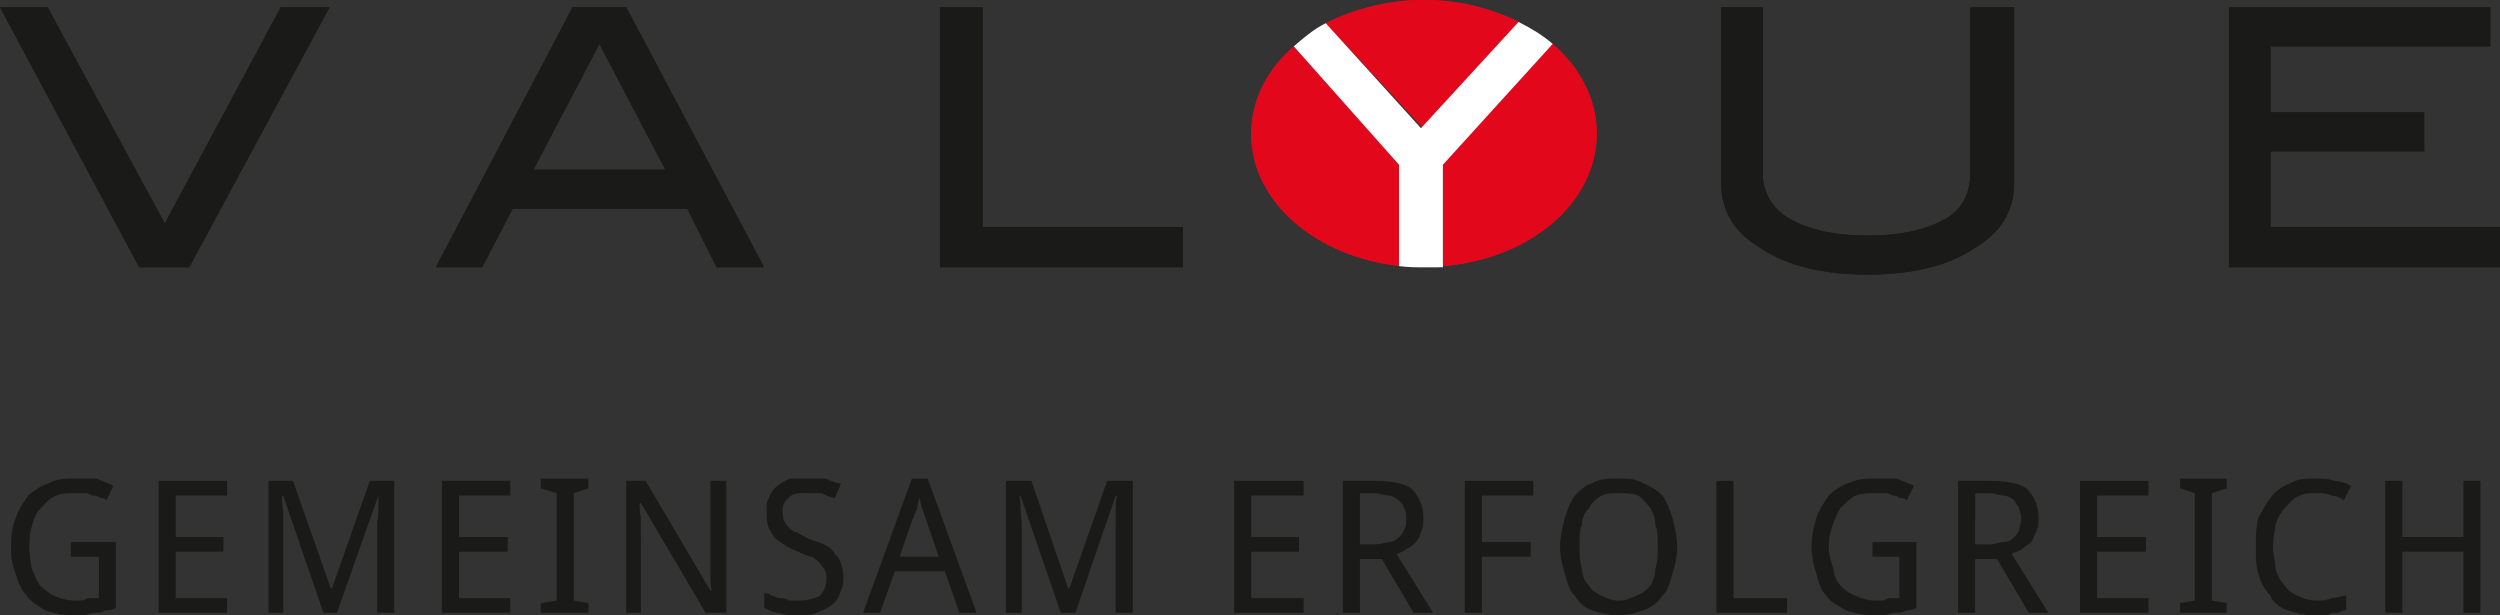 <svg version="1.1" id="Ebene_1" xmlns="http://www.w3.org/2000/svg" xmlns:xlink="http://www.w3.org/1999/xlink" x="0px" y="0px" width="200px" height="49.218px" viewBox="-92.5 -19.608 200 49.218" style="max-height: 120px;" xml:space="preserve">
<rect x="-92.5" y="-19.608" width="200" height="49.218" fill="#333333" stroke="none"/>
<g preserveAspectRatio="xMinYMid meet">
	<g>
		<path style="fill:#E01217;" d="M11.012-15.9c-2.146,1.857-3.417,4.299-3.417,7.03c0,5.373,5.179,9.863,12.009,10.55v-8.2&#10;&#9;&#9;&#9;L11.012-15.9z"/>
		<path style="fill:#E01217;" d="M28.986-17.853c-2.151-1.075-4.695-1.755-7.614-1.755c-2.746,0-5.479,0.684-7.813,1.856&#10;&#9;&#9;&#9;l7.801,8.399L28.986-17.853z"/>
		<path style="fill:#E01217;" d="M35.24-8.961c0-2.738-1.368-5.276-3.524-7.135l-8.785,9.668v8.11&#10;&#9;&#9;&#9;C29.956,1.096,35.24-3.398,35.24-8.961"/>
	</g>
	<polygon style="fill:#1A1A18;" points="-70.039,-19.023 -79.318,-1.735 -88.689,-19.023 -92.5,-19.023 -81.364,1.774 &#10;&#9;&#9;-77.364,1.774 -66.136,-19.023 &#9;"/>
	<path style="fill:#1A1A18;" d="M-44.548-16.092l5.273,10.056h-10.549L-44.548-16.092z M-46.698-19.023l-10.94,20.797h3.715&#10;&#9;&#9;l2.438-4.685h13.964l2.348,4.685h3.805l-11.031-20.797H-46.698z"/>
	<polygon style="fill:#1A1A18;" points="-17.307,-19.023 -17.307,1.774 2.128,1.774 2.128,-1.441 -13.888,-1.441 -13.888,-19.023 &#9;&#10;&#9;&#9;"/>
	<g>
		<path style="fill:#1A1A18;" d="M68.632-4.962c0,2.149-0.982,3.907-3.127,5.181c-2.147,1.459-5.072,2.145-8.592,2.145&#10;&#9;&#9;&#9;c-3.521,0-6.446-0.685-8.596-2.145c-2.146-1.276-3.127-3.033-3.127-5.181v-14.061h3.329v13.185c0,1.657,0.775,2.925,2.146,3.712&#10;&#9;&#9;&#9;c1.554,0.877,3.515,1.361,6.248,1.361c2.731,0,4.693-0.484,6.243-1.361c1.37-0.787,1.966-2.055,1.966-3.712v-13.185h3.51&#10;&#9;&#9;&#9;L68.632-4.962L68.632-4.962z"/>
	</g>
	<polygon style="fill:#1A1A18;" points="85.817,-19.023 85.817,1.774 107.5,1.774 107.5,-1.441 89.146,-1.441 89.146,-7.497 &#10;&#9;&#9;101.44,-7.497 101.44,-10.623 89.146,-10.623 89.146,-15.897 106.718,-15.897 106.718,-19.023 &#9;"/>
	<g>
		<g>
			<path style="fill:#1A1A18;" d="M-86.833,23.756h3.607v5.27c-0.292,0.188-0.582,0.193-0.874,0.197&#10;&#9;&#9;&#9;&#9;c-0.292,0.187-0.493,0.19-0.786,0.194c-0.292,0.003-0.586,0.187-0.971,0.188c-0.295,0.002-0.591,0.002-0.98,0.002&#10;&#9;&#9;&#9;&#9;c-0.78,0-1.463-0.19-2.05-0.391c-0.586-0.381-1.075-0.589-1.466-1.166c-0.391-0.396-0.685-0.982-0.882-1.755&#10;&#9;&#9;&#9;&#9;c-0.287-0.593-0.385-1.373-0.385-2.159c0-0.967,0.099-1.564,0.388-2.338c0.198-0.593,0.584-1.178,0.979-1.756&#10;&#9;&#9;&#9;&#9;c0.485-0.397,0.978-0.786,1.659-0.986c0.59-0.381,1.369-0.389,2.244-0.389c0.492,0,0.982,0.004,1.562,0.011&#10;&#9;&#9;&#9;&#9;c0.489,0.188,0.885,0.381,1.369,0.578L-84,20.429c-0.103-0.187-0.298-0.193-0.494-0.198c-0.195-0.187-0.482-0.19-0.679-0.195&#10;&#9;&#9;&#9;&#9;c-0.197-0.186-0.394-0.189-0.591-0.191c-0.288-0.002-0.486-0.003-0.683-0.003c-0.587,0-1.167,0.007-1.563,0.202&#10;&#9;&#9;&#9;&#9;c-0.486,0.195-0.876,0.578-1.17,0.968c-0.294,0.208-0.583,0.784-0.685,1.185c-0.192,0.582-0.29,1.169-0.29,1.941&#10;&#9;&#9;&#9;&#9;c0,0.589,0.095,1.174,0.196,1.757c0.191,0.399,0.388,0.976,0.681,1.366c0.292,0.209,0.683,0.593,1.078,0.789&#10;&#9;&#9;&#9;&#9;c0.486,0.196,1.071,0.385,1.661,0.385c0.287,0,0.483,0,0.585,0c0.195-0.002,0.387-0.184,0.489-0.185&#10;&#9;&#9;&#9;&#9;c0.192-0.002,0.292-0.004,0.483-0.006c0.101-0.002,0.2-0.004,0.391-0.006V24.93h-2.241V23.756z"/>
			<path style="fill:#1A1A18;" d="M-74.334,29.417h-5.474V18.862h5.474v1.173h-4.107v3.318h3.815v1.173h-3.815v3.717h4.107V29.417z"/>
			<path style="fill:#1A1A18;" d="M-66.624,29.417l-3.223-9.371h-0.095c0.002,0.389,0.003,0.775,0.096,1.164&#10;&#9;&#9;&#9;&#9;c0.001,0.203,0.002,0.589,0.003,0.976c0.001,0.387,0.001,0.59,0.001,0.791v6.44h-1.178V18.862h1.958l3.026,8.601h0.094&#10;&#9;&#9;&#9;&#9;l3.027-8.601h1.958v10.555h-1.367v-6.446c0-0.2,0-0.582,0.001-0.788c0.091-0.386,0.091-0.771,0.093-0.973&#10;&#9;&#9;&#9;&#9;c0.001-0.389,0.002-0.774,0.003-1.164h-0.005l-3.315,9.371H-66.624z"/>
			<path style="fill:#1A1A18;" d="M-51.677,29.417h-5.474V18.862h5.474v1.173h-4.107v3.318h3.906v1.173h-3.906v3.717h4.108&#10;&#9;&#9;&#9;&#9;L-51.677,29.417L-51.677,29.417z"/>
			<path style="fill:#1A1A18;" d="M-45.426,29.417h-3.813v-0.778l1.268-0.203v-8.593l-1.268-0.384V18.68h3.813v0.779l-1.178,0.384&#10;&#9;&#9;&#9;&#9;v8.593l1.178,0.203V29.417z"/>
			<path style="fill:#1A1A18;" d="M-34.489,29.417h-1.563l-5.181-8.792h-0.095c0.002,0.391,0.003,0.779,0.096,1.168&#10;&#9;&#9;&#9;&#9;c0.001,0.204,0.002,0.59,0.003,0.978c0.001,0.388,0.001,0.591,0.001,0.974v5.673h-1.178V18.862h1.563l5.18,8.788h0.094&#10;&#9;&#9;&#9;&#9;c-0.092-0.389-0.093-0.777-0.094-1.166c0-0.192-0.001-0.386-0.001-0.396c0-0.194-0.001-0.387-0.001-0.579&#10;&#9;&#9;&#9;&#9;c0-0.193-0.001-0.386-0.001-0.396c0-0.192,0-0.384,0-0.573v-5.677h1.27v10.555H-34.489z"/>
			<path style="fill:#1A1A18;" d="M-25.021,26.674c0,0.397-0.096,0.789-0.289,1.179c-0.103,0.391-0.393,0.775-0.687,0.976&#10;&#9;&#9;&#9;&#9;s-0.684,0.395-1.169,0.585c-0.395,0.19-0.884,0.195-1.468,0.195c-0.582,0-1.072-0.003-1.559-0.189&#10;&#9;&#9;&#9;&#9;c-0.397-0.008-0.787-0.196-1.172-0.391v-1.182c0.193,0.006,0.388,0.012,0.584,0.198c0.197,0.006,0.393,0.191,0.683,0.196&#10;&#9;&#9;&#9;&#9;c0.198,0.004,0.487,0.008,0.686,0.19c0.29,0.002,0.489,0.005,0.778,0.005c0.781,0,1.367-0.192,1.755-0.395&#10;&#9;&#9;&#9;&#9;c0.299-0.384,0.494-0.775,0.494-1.359c0-0.2-0.002-0.397-0.098-0.593c-0.096-0.196-0.196-0.389-0.389-0.583&#10;&#9;&#9;&#9;&#9;c-0.104-0.192-0.392-0.385-0.686-0.577c-0.292-0.012-0.683-0.204-1.079-0.398c-0.483-0.194-0.874-0.389-1.168-0.585&#10;&#9;&#9;&#9;&#9;c-0.295-0.195-0.586-0.394-0.782-0.593c-0.197-0.381-0.389-0.583-0.486-0.968c-0.098-0.386-0.102-0.595-0.102-1.167&#10;&#9;&#9;&#9;&#9;c0-0.394,0.005-0.783,0.198-0.989c0.102-0.387,0.39-0.769,0.682-0.967c0.201-0.198,0.588-0.393,0.979-0.583&#10;&#9;&#9;&#9;&#9;c0.391-0.009,0.784-0.014,1.271-0.014c0.585,0,1.167,0.005,1.563,0.013c0.486,0.188,0.878,0.38,1.267,0.392l-0.488,1.17&#10;&#9;&#9;&#9;&#9;c-0.295-0.011-0.683-0.2-1.074-0.389c-0.391-0.009-0.783-0.012-1.267-0.012c-0.586,0-1.073,0.01-1.368,0.393&#10;&#9;&#9;&#9;&#9;c-0.295,0.2-0.488,0.589-0.488,0.986c0,0.382,0.093,0.581,0.098,0.776c0.096,0.196,0.196,0.391,0.389,0.583&#10;&#9;&#9;&#9;&#9;c0.193,0.194,0.391,0.386,0.683,0.396c0.292,0.19,0.589,0.383,1.072,0.576c0.395,0.193,0.784,0.207,1.081,0.401&#10;&#9;&#9;&#9;&#9;c0.387,0.194,0.678,0.391,0.876,0.77c0.198,0.198,0.391,0.399,0.49,0.783C-25.115,25.894-25.021,26.102-25.021,26.674z"/>
			<path style="fill:#1A1A18;" d="M-15.744,29.417l-1.171-3.318h-4.002l-1.172,3.318h-1.368l3.907-10.739h1.267l3.908,10.739&#10;&#9;&#9;&#9;&#9;H-15.744z M-17.399,24.924l-1.075-3.121c-0.002-0.008-0.004-0.196-0.099-0.206c-0.003-0.189-0.096-0.381-0.099-0.392&#10;&#9;&#9;&#9;&#9;c-0.094-0.192-0.097-0.384-0.191-0.576c-0.003-0.192-0.007-0.204-0.099-0.396c-0.002,0.192-0.096,0.204-0.1,0.397&#10;&#9;&#9;&#9;&#9;c-0.003,0.191-0.097,0.386-0.101,0.576c-0.094,0.012-0.097,0.202-0.19,0.393c-0.003,0.009-0.006,0.198-0.098,0.204l-1.073,3.121&#10;&#9;&#9;&#9;&#9;H-17.399z"/>
			<path style="fill:#1A1A18;" d="M-7.636,29.417l-3.223-9.371h-0.095c0.093,0.389,0.094,0.775,0.096,1.164&#10;&#9;&#9;&#9;&#9;c0.001,0.203,0.093,0.589,0.094,0.976s0.001,0.59,0.001,0.791v6.44h-1.268V18.862h2.048l2.936,8.601h0.094l3.027-8.601h2.048&#10;&#9;&#9;&#9;&#9;v10.555h-1.367v-6.446c0-0.2,0-0.582,0.001-0.788c0.001-0.386,0.001-0.771,0.002-0.973c0.001-0.389,0.002-0.774,0.094-1.164&#10;&#9;&#9;&#9;&#9;h-0.095l-3.225,9.371H-7.636z"/>
			<path style="fill:#1A1A18;" d="M11.793,29.417H6.229V18.862h5.563v1.173H7.595v3.318h3.82v1.173h-3.82v3.717h4.198V29.417z"/>
			<path style="fill:#1A1A18;" d="M16.294,25.112v4.305h-1.367V18.862h2.724c1.182,0,2.157,0.198,2.746,0.598&#10;&#9;&#9;&#9;&#9;c0.587,0.58,0.973,1.358,0.973,2.339c0,0.393-0.005,0.782-0.194,1.168c-0.009,0.204-0.201,0.585-0.397,0.783&#10;&#9;&#9;&#9;&#9;c-0.195,0.198-0.393,0.393-0.772,0.584c-0.2,0.192-0.4,0.201-0.781,0.389l2.928,4.694h-1.566l-2.54-4.305H16.294z M16.294,23.942&#10;&#9;&#9;&#9;&#9;h1.173c0.575,0,0.965-0.185,1.168-0.19c0.384-0.006,0.584-0.196,0.778-0.391c0.194-0.192,0.387-0.389,0.395-0.589&#10;&#9;&#9;&#9;&#9;c0.187-0.198,0.19-0.583,0.19-0.97c0-0.206-0.004-0.59-0.192-0.789c-0.008-0.198-0.198-0.395-0.396-0.587&#10;&#9;&#9;&#9;&#9;c-0.195-0.191-0.576-0.381-0.78-0.387c-0.385-0.005-0.773-0.188-1.166-0.188h-1.172v4.091H16.294z"/>
			<path style="fill:#1A1A18;" d="M26.055,29.417h-1.367V18.862h5.475v1.173h-4.108v3.715h3.905v1.173h-3.905L26.055,29.417&#10;&#9;&#9;&#9;&#9;L26.055,29.417z"/>
			<path style="fill:#1A1A18;" d="M41.676,24.139c0,0.784-0.188,1.563-0.384,2.155c-0.194,0.773-0.397,1.358-0.789,1.757&#10;&#9;&#9;&#9;&#9;c-0.389,0.579-0.968,0.968-1.554,1.168s-1.177,0.391-1.956,0.391c-0.783,0-1.557-0.19-2.143-0.391s-0.984-0.591-1.373-1.168&#10;&#9;&#9;&#9;&#9;c-0.391-0.396-0.593-0.982-0.787-1.757c-0.194-0.593-0.383-1.372-0.383-2.157c0-0.783,0.188-1.563,0.383-2.336&#10;&#9;&#9;&#9;&#9;c0.194-0.593,0.396-1.178,0.787-1.755c0.389-0.397,0.787-0.786,1.373-0.986c0.586-0.381,1.359-0.392,2.143-0.392&#10;&#9;&#9;&#9;&#9;c0.778,0,1.37,0.011,1.955,0.392c0.585,0.2,1.163,0.589,1.553,0.986c0.391,0.578,0.594,1.164,0.789,1.757&#10;&#9;&#9;&#9;&#9;C41.486,22.575,41.676,23.354,41.676,24.139z M33.864,24.139c0,0.593,0.004,1.179,0.194,1.761&#10;&#9;&#9;&#9;&#9;c0.008,0.583,0.204,0.978,0.585,1.367c0.2,0.389,0.587,0.592,0.978,0.786c0.391,0.196,0.789,0.384,1.372,0.384&#10;&#9;&#9;&#9;&#9;c0.584,0,0.981-0.188,1.373-0.384c0.572-0.194,0.777-0.397,1.158-0.786c0.2-0.39,0.396-0.784,0.403-1.367&#10;&#9;&#9;&#9;&#9;c0.189-0.582,0.194-1.168,0.194-1.761c0-0.773-0.004-1.36-0.194-1.761c-0.009-0.583-0.203-0.978-0.403-1.366&#10;&#9;&#9;&#9;&#9;c-0.381-0.389-0.586-0.771-0.977-0.966c-0.391-0.196-0.969-0.203-1.553-0.203c-0.583,0-0.981,0.007-1.372,0.203&#10;&#9;&#9;&#9;&#9;c-0.392,0.194-0.778,0.577-0.979,0.966c-0.381,0.389-0.576,0.783-0.586,1.366C33.868,22.778,33.864,23.365,33.864,24.139z"/>
			<path style="fill:#1A1A18;" d="M44.811,29.417V18.862h1.367v9.381h4.288v1.174H44.811z"/>
			<path style="fill:#1A1A18;" d="M57.3,23.756h3.516v5.27c-0.381,0.188-0.581,0.193-0.783,0.197&#10;&#9;&#9;&#9;&#9;c-0.381,0.187-0.583,0.19-0.966,0.194c-0.202,0.003-0.587,0.187-0.791,0.188c-0.384,0.002-0.771,0.002-1.16,0.002&#10;&#9;&#9;&#9;&#9;c-0.599,0-1.372-0.19-1.959-0.391c-0.587-0.381-1.166-0.589-1.557-1.166c-0.391-0.396-0.595-0.982-0.791-1.755&#10;&#9;&#9;&#9;&#9;c-0.197-0.593-0.386-1.373-0.386-2.159c0-0.967,0.189-1.564,0.388-2.338c0.198-0.593,0.585-1.178,0.979-1.756&#10;&#9;&#9;&#9;&#9;c0.395-0.397,0.978-0.786,1.567-0.986c0.771-0.381,1.55-0.389,2.334-0.389c0.401,0,0.982,0.004,1.563,0.011&#10;&#9;&#9;&#9;&#9;c0.397,0.188,0.976,0.381,1.369,0.578l-0.581,1.172c-0.193-0.187-0.389-0.193-0.585-0.198c-0.195-0.187-0.393-0.19-0.589-0.195&#10;&#9;&#9;&#9;&#9;c-0.196-0.186-0.393-0.189-0.591-0.191s-0.577-0.003-0.773-0.003c-0.587,0-0.987,0.007-1.563,0.202&#10;&#9;&#9;&#9;&#9;c-0.396,0.195-0.786,0.578-1.17,0.968c-0.203,0.208-0.402,0.784-0.595,1.185c-0.193,0.582-0.38,1.169-0.38,1.941&#10;&#9;&#9;&#9;&#9;c0,0.589,0.186,1.174,0.377,1.757c0.01,0.399,0.206,0.976,0.59,1.366c0.203,0.209,0.592,0.593,1.169,0.789&#10;&#9;&#9;&#9;&#9;c0.396,0.196,0.979,0.385,1.57,0.385c0.196,0,0.393,0,0.585,0c0.194-0.002,0.387-0.184,0.579-0.185&#10;&#9;&#9;&#9;&#9;c0.012-0.002,0.202-0.004,0.394-0.006s0.199-0.004,0.392-0.006V24.93H57.3V23.756z"/>
			<path style="fill:#1A1A18;" d="M65.51,25.112v4.305h-1.367V18.862h2.544c1.362,0,2.336,0.198,2.925,0.598&#10;&#9;&#9;&#9;&#9;c0.589,0.58,0.974,1.358,0.974,2.339c0,0.393-0.004,0.782-0.194,1.168c-0.19,0.204-0.201,0.585-0.396,0.783&#10;&#9;&#9;&#9;&#9;c-0.196,0.198-0.574,0.393-0.773,0.584c-0.2,0.192-0.581,0.201-0.781,0.389l2.928,4.694h-1.565l-2.542-4.305H65.51z&#10;&#9;&#9;&#9;&#9; M65.51,23.942h1.173c0.395,0,0.783-0.185,1.168-0.19s0.585-0.196,0.779-0.391c0.194-0.192,0.387-0.389,0.393-0.589&#10;&#9;&#9;&#9;&#9;c0.008-0.198,0.191-0.583,0.191-0.97c0-0.206-0.184-0.59-0.191-0.789c-0.189-0.198-0.2-0.395-0.396-0.587&#10;&#9;&#9;&#9;&#9;c-0.195-0.191-0.576-0.381-0.779-0.387c-0.385-0.005-0.773-0.188-1.167-0.188h-1.171L65.51,23.942L65.51,23.942z"/>
			<path style="fill:#1A1A18;" d="M79.379,29.417h-5.474V18.862h5.474v1.173h-4.108v3.318h3.906v1.173h-3.906v3.717h4.108V29.417z"/>
			<path style="fill:#1A1A18;" d="M85.63,29.417h-3.723v-0.778l1.178-0.203v-8.593l-1.178-0.384V18.68h3.723v0.779l-1.178,0.384&#10;&#9;&#9;&#9;&#9;v8.593l1.178,0.203V29.417z"/>
			<path style="fill:#1A1A18;" d="M92.849,19.843c-0.581,0-0.978,0.007-1.371,0.203c-0.574,0.194-0.781,0.577-1.165,0.967&#10;&#9;&#9;&#9;&#9;c-0.385,0.39-0.583,0.784-0.775,1.365c-0.012,0.402-0.198,0.989-0.198,1.761c0,0.593,0.187,1.182,0.196,1.763&#10;&#9;&#9;&#9;&#9;c0.191,0.583,0.389,0.978,0.771,1.366c0.202,0.389,0.59,0.591,0.983,0.785c0.393,0.194,0.974,0.383,1.558,0.383&#10;&#9;&#9;&#9;&#9;c0.394,0,0.786-0.004,1.177-0.19c0.391-0.007,0.781-0.194,1.17-0.202v1.172c-0.194,0.006-0.391,0.011-0.585,0.196&#10;&#9;&#9;&#9;&#9;c-0.194,0.004-0.39,0.008-0.587,0.01c-0.196,0.183-0.393,0.186-0.591,0.187c-0.379,0.001-0.579,0.002-0.781,0.002&#10;&#9;&#9;&#9;&#9;c-0.781,0-1.557-0.19-2.144-0.391c-0.585-0.2-1.164-0.591-1.372-1.168c-0.391-0.396-0.773-0.982-0.968-1.757&#10;&#9;&#9;&#9;&#9;c-0.194-0.593-0.202-1.371-0.202-2.155c0-0.783,0.008-1.561,0.205-2.334c0.378-0.593,0.581-1.178,0.973-1.575&#10;&#9;&#9;&#9;&#9;c0.393-0.578,0.973-0.967,1.561-1.169c0.588-0.381,1.362-0.391,2.145-0.391c0.399,0,0.98,0.004,1.377,0.192&#10;&#9;&#9;&#9;&#9;c0.577,0.008,0.971,0.2,1.36,0.396l-0.584,1.168c-0.203-0.191-0.59-0.383-0.979-0.391C93.637,19.848,93.244,19.843,92.849,19.843&#10;&#9;&#9;&#9;&#9;z"/>
			<path style="fill:#1A1A18;" d="M105.938,29.417h-1.366v-4.89h-4.882v4.89h-1.366V18.862h1.366v4.491h4.882v-4.491h1.366V29.417z"/>
		</g>
		<path style="fill:#E2071B;" d="M11.012-15.9c-2.146,1.857-3.417,4.299-3.417,7.03c0,5.373,5.179,9.863,12.009,10.55v-8.2&#10;&#9;&#9;&#9;L11.012-15.9z"/>
		<path style="fill:#E2071B;" d="M28.986-17.853c-2.151-1.075-4.695-1.755-7.614-1.755c-2.746,0-5.479,0.684-7.813,1.856&#10;&#9;&#9;&#9;l7.801,8.399L28.986-17.853z"/>
		<path style="fill:#E2071B;" d="M35.24-8.961c0-2.738-1.368-5.276-3.524-7.135L22.931-6.52v8.201&#10;&#9;&#9;&#9;C29.956,1.096,35.24-3.398,35.24-8.961"/>
	</g>
	<polygon style="fill:#1A1A18;" points="-70.039,-19.023 -79.318,-1.735 -88.689,-19.023 -92.5,-19.023 -81.364,1.774 &#10;&#9;&#9;-77.364,1.774 -66.136,-19.023 &#9;"/>
	<path style="fill:#1A1A18;" d="M-44.548-16.092l5.273,10.056h-10.549L-44.548-16.092z M-46.698-19.023l-10.94,20.797h3.715&#10;&#9;&#9;l2.438-4.685h13.964l2.348,4.685h3.805l-11.031-20.797H-46.698z"/>
	<polygon style="fill:#1A1A18;" points="-17.307,-19.023 -17.307,1.774 2.128,1.774 2.128,-1.441 -13.888,-1.441 -13.888,-19.023 &#9;&#10;&#9;&#9;"/>
	<g>
		<path style="fill:#1A1A18;" d="M68.632-4.962c0,2.149-0.982,3.907-3.127,5.181c-2.147,1.459-5.072,2.145-8.592,2.145&#10;&#9;&#9;&#9;c-3.521,0-6.446-0.685-8.596-2.145c-2.146-1.276-3.127-3.033-3.127-5.181v-14.061h3.329v13.186c0,1.657,0.775,2.926,2.146,3.803&#10;&#9;&#9;&#9;c1.554,0.787,3.515,1.271,6.248,1.271s4.693-0.483,6.243-1.271c1.37-0.877,1.966-2.146,1.966-3.803v-13.186h3.51L68.632-4.962&#10;&#9;&#9;&#9;L68.632-4.962z"/>
	</g>
	<polygon style="fill:#1A1A18;" points="85.817,-19.023 85.817,1.774 107.5,1.774 107.5,-1.441 89.146,-1.441 89.146,-7.497 &#10;&#9;&#9;101.44,-7.497 101.44,-10.623 89.146,-10.623 89.146,-15.897 106.718,-15.897 106.718,-19.023 &#9;"/>
	<g>
		<path style="fill:#FFFFFF;" d="M31.716-16.095c-0.782-0.683-1.754-1.269-2.731-1.758l-7.807,8.5l-7.619-8.399&#10;&#9;&#9;&#9;c-0.978,0.491-1.771,1.169-2.555,1.853l8.417,9.472v8.108c0.77,0.095,1.36,0.098,1.951,0.098c0.581,0,1.161-0.001,1.559-0.004&#10;&#9;&#9;&#9;v-8.202L31.716-16.095z"/>
	</g>
</g>
</svg>